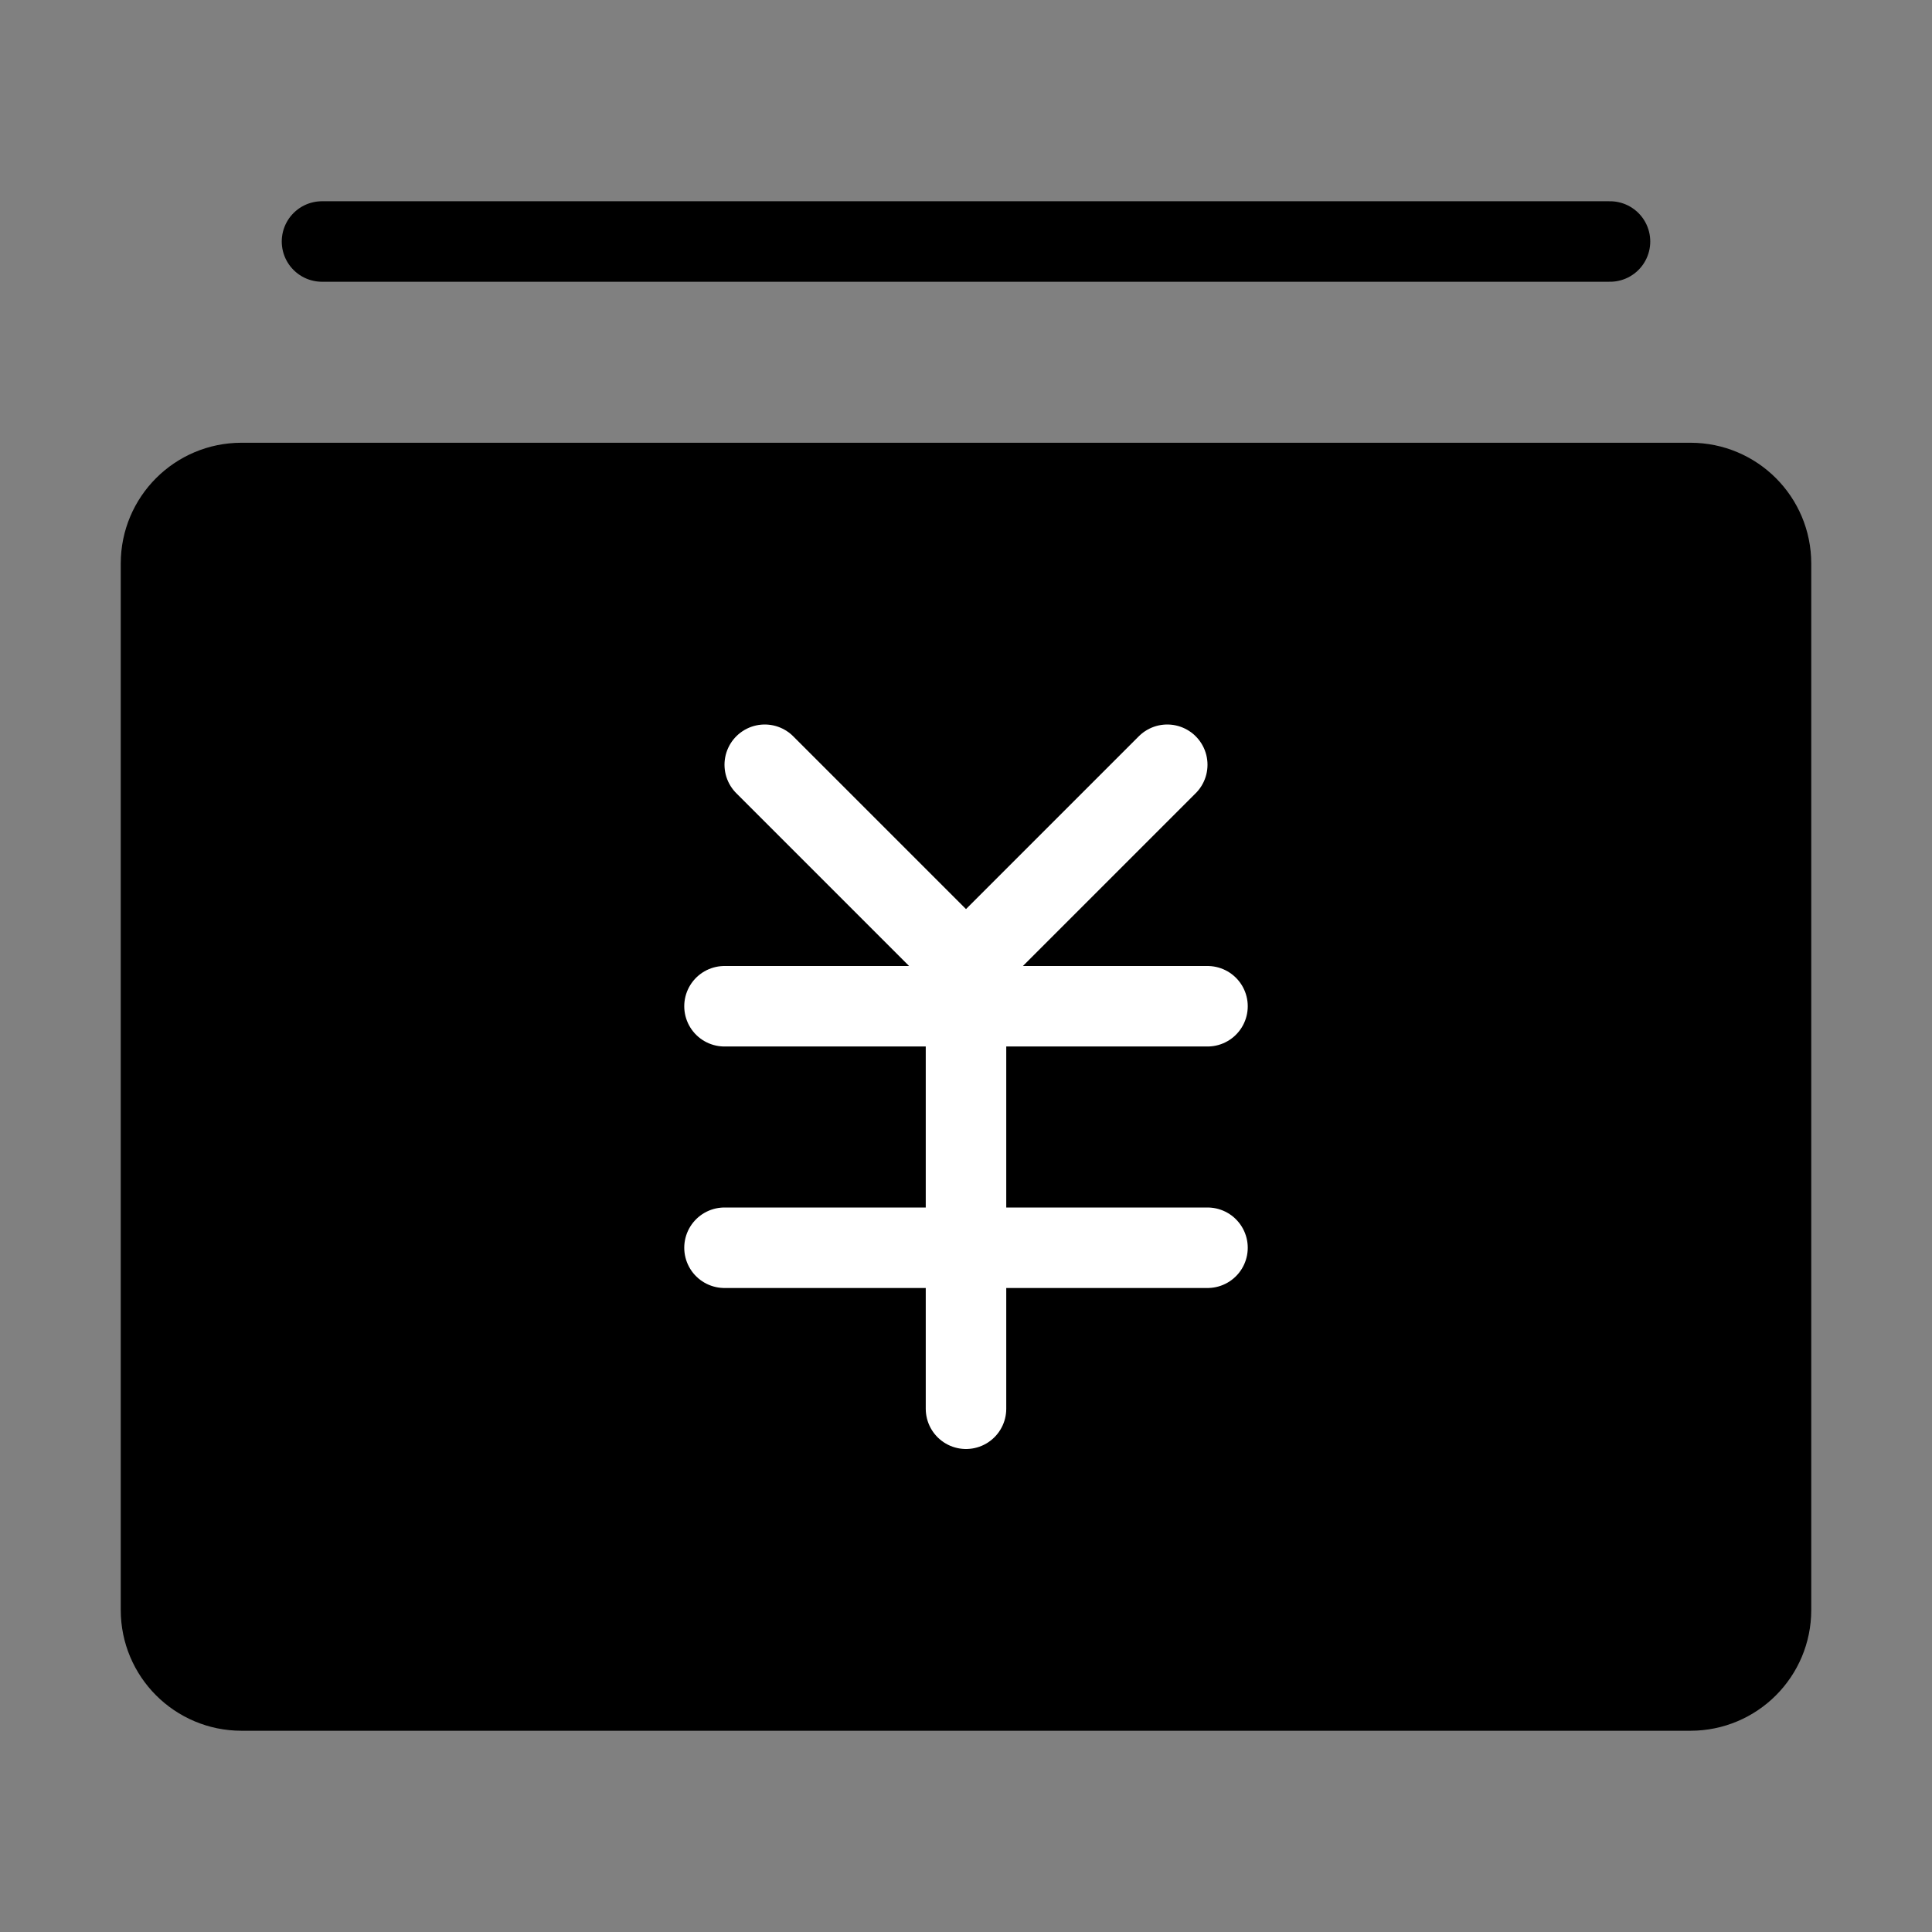 <svg viewBox="0 0 48 48" fill="none" xmlns="http://www.w3.org/2000/svg"><rect x="0" y="0" width="48" height="48" fill="#808080" stroke="none"/><path d="M4 14C4 12.895 4.895 12 6 12H42C43.105 12 44 12.895 44 14V40C44 41.105 43.105 42 42 42H6C4.895 42 4 41.105 4 40V14Z" fill="currentColor" stroke="currentColor" stroke-width="2" stroke-linejoin="round"/><path d="M19 19L24 24L29 19" stroke="#fff" stroke-width="2" stroke-linecap="round" stroke-linejoin="round"/><path d="M18 25H30" stroke="#fff" stroke-width="2" stroke-linecap="round" stroke-linejoin="round"/><path d="M18 31H30" stroke="#fff" stroke-width="2" stroke-linecap="round" stroke-linejoin="round"/><path d="M24 25V35" stroke="#fff" stroke-width="2" stroke-linecap="round" stroke-linejoin="round"/><path d="M8 6H40" stroke="currentColor" stroke-width="2" stroke-linecap="round" stroke-linejoin="round"/></svg>